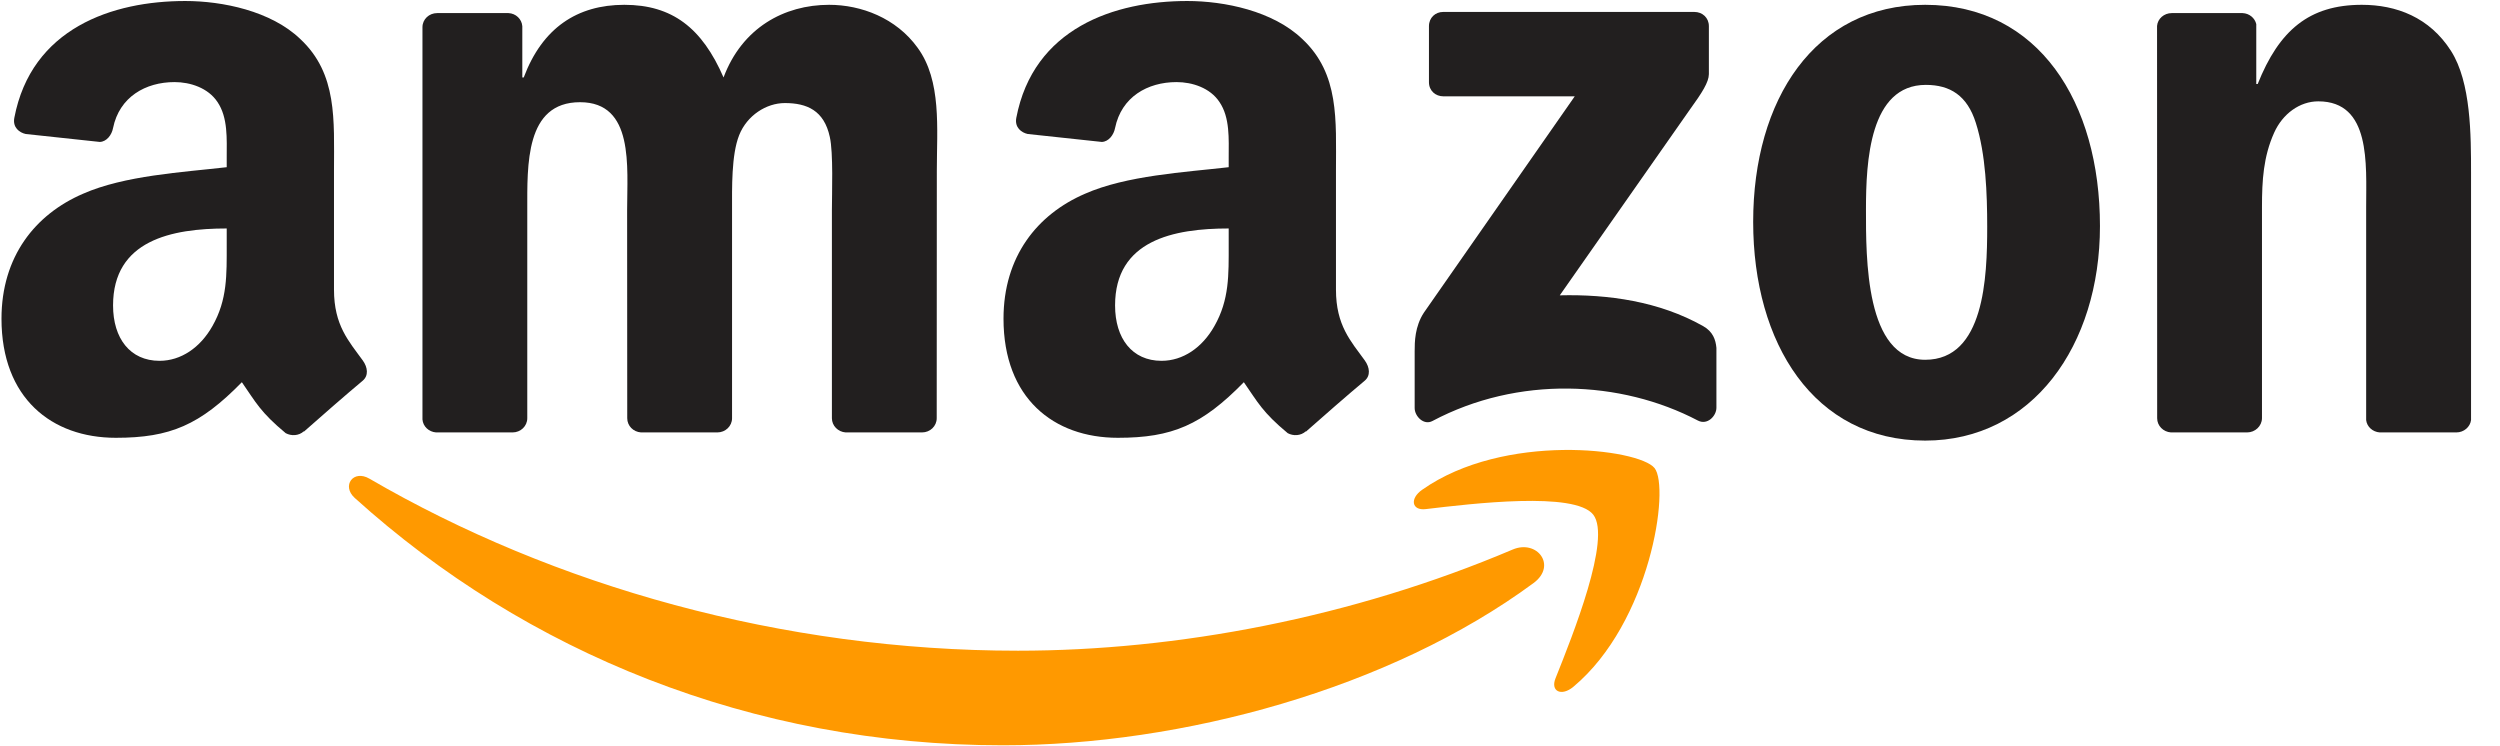 <svg width="67" height="20" viewBox="0 0 67 20" fill="none" xmlns="http://www.w3.org/2000/svg">
<g clip-path="url(#clip0_15876_7915)">
<path d="M41.099 15.626C37.253 18.461 31.679 19.974 26.879 19.974C20.149 19.974 14.09 17.485 9.507 13.345C9.147 13.019 9.469 12.575 9.902 12.829C14.848 15.707 20.964 17.439 27.282 17.439C31.543 17.439 36.231 16.557 40.541 14.727C41.192 14.451 41.736 15.154 41.099 15.626Z" fill="#FF9900"/>
<path d="M42.699 13.793C42.209 13.165 39.449 13.497 38.21 13.644C37.833 13.69 37.775 13.361 38.115 13.125C40.313 11.578 43.92 12.024 44.341 12.543C44.761 13.065 44.231 16.68 42.166 18.406C41.849 18.671 41.546 18.53 41.688 18.178C42.151 17.02 43.191 14.424 42.699 13.793Z" fill="#FF9900"/>
<path d="M38.296 2.204V0.701C38.296 0.473 38.469 0.32 38.676 0.32H45.409C45.625 0.32 45.798 0.476 45.798 0.701V1.988C45.795 2.204 45.614 2.487 45.291 2.933L41.802 7.915C43.099 7.883 44.467 8.076 45.643 8.739C45.908 8.888 45.98 9.107 46 9.323V10.928C46 11.147 45.758 11.403 45.504 11.271C43.433 10.185 40.682 10.067 38.391 11.282C38.158 11.409 37.913 11.156 37.913 10.937V9.413C37.913 9.168 37.916 8.75 38.161 8.378L42.203 2.582H38.685C38.469 2.582 38.296 2.429 38.296 2.204Z" fill="#221F1F"/>
<path d="M13.736 11.589H11.688C11.492 11.575 11.336 11.428 11.322 11.241V0.728C11.322 0.518 11.498 0.351 11.716 0.351H13.627C13.825 0.359 13.984 0.512 13.998 0.702V2.076H14.036C14.534 0.748 15.47 0.129 16.732 0.129C18.014 0.129 18.815 0.748 19.391 2.076C19.887 0.748 21.013 0.129 22.221 0.129C23.079 0.129 24.018 0.483 24.591 1.278C25.24 2.163 25.107 3.448 25.107 4.574L25.104 11.209C25.104 11.419 24.929 11.589 24.71 11.589H22.664C22.46 11.575 22.295 11.411 22.295 11.209V5.637C22.295 5.194 22.336 4.087 22.238 3.667C22.085 2.961 21.627 2.762 21.034 2.762C20.538 2.762 20.019 3.093 19.809 3.624C19.599 4.154 19.619 5.041 19.619 5.637V11.209C19.619 11.419 19.443 11.589 19.224 11.589H17.179C16.971 11.575 16.81 11.411 16.81 11.209L16.807 5.637C16.807 4.465 17 2.739 15.545 2.739C14.073 2.739 14.131 4.422 14.131 5.637V11.209C14.131 11.419 13.955 11.589 13.736 11.589Z" fill="#221F1F"/>
<path d="M51.595 0.129C54.634 0.129 56.279 2.739 56.279 6.058C56.279 9.264 54.462 11.808 51.595 11.808C48.61 11.808 46.985 9.198 46.985 5.946C46.985 2.673 48.63 0.129 51.595 0.129ZM51.612 2.275C50.103 2.275 50.008 4.332 50.008 5.614C50.008 6.899 49.987 9.642 51.595 9.642C53.182 9.642 53.257 7.429 53.257 6.081C53.257 5.194 53.22 4.133 52.952 3.292C52.721 2.56 52.263 2.275 51.612 2.275Z" fill="#221F1F"/>
<path d="M60.221 11.589H58.181C57.976 11.575 57.812 11.411 57.812 11.209L57.809 0.694C57.826 0.501 57.996 0.351 58.204 0.351H60.102C60.281 0.359 60.428 0.48 60.468 0.645V2.252H60.506C61.079 0.815 61.883 0.129 63.297 0.129C64.216 0.129 65.112 0.46 65.689 1.368C66.224 2.209 66.224 3.624 66.224 4.641V11.258C66.201 11.443 66.031 11.589 65.83 11.589H63.776C63.588 11.575 63.433 11.437 63.413 11.258V5.548C63.413 4.399 63.545 2.716 62.13 2.716C61.632 2.716 61.174 3.05 60.947 3.557C60.658 4.2 60.621 4.839 60.621 5.548V11.209C60.618 11.419 60.439 11.589 60.221 11.589Z" fill="#221F1F"/>
<path d="M32.929 6.567V6.123C31.448 6.123 29.884 6.44 29.884 8.186C29.884 9.071 30.342 9.67 31.129 9.67C31.705 9.67 32.221 9.316 32.546 8.739C32.949 8.031 32.929 7.365 32.929 6.567ZM34.995 11.56C34.859 11.681 34.663 11.69 34.511 11.609C33.831 11.044 33.71 10.782 33.335 10.243C32.212 11.39 31.417 11.733 29.959 11.733C28.236 11.733 26.894 10.67 26.894 8.541C26.894 6.878 27.795 5.746 29.077 5.193C30.189 4.703 31.742 4.617 32.929 4.481V4.216C32.929 3.729 32.967 3.153 32.681 2.733C32.431 2.355 31.953 2.2 31.532 2.2C30.751 2.2 30.054 2.6 29.884 3.43C29.849 3.614 29.714 3.796 29.53 3.804L27.542 3.591C27.375 3.554 27.19 3.418 27.236 3.162C27.695 0.753 29.87 0.027 31.817 0.027C32.814 0.027 34.116 0.292 34.903 1.047C35.9 1.978 35.804 3.219 35.804 4.571V7.763C35.804 8.722 36.202 9.143 36.577 9.661C36.709 9.846 36.738 10.068 36.571 10.206C36.153 10.554 35.41 11.203 35.001 11.566L34.995 11.56Z" fill="#221F1F"/>
<path d="M6.076 6.567V6.123C4.595 6.123 3.03 6.44 3.03 8.186C3.03 9.071 3.489 9.67 4.275 9.67C4.851 9.67 5.367 9.316 5.693 8.739C6.096 8.031 6.076 7.365 6.076 6.567ZM8.141 11.56C8.006 11.681 7.81 11.69 7.657 11.609C6.977 11.044 6.856 10.782 6.482 10.243C5.358 11.39 4.563 11.733 3.105 11.733C1.383 11.733 0.04 10.67 0.04 8.541C0.04 6.878 0.942 5.746 2.224 5.193C3.336 4.703 4.889 4.617 6.076 4.481V4.216C6.076 3.729 6.113 3.153 5.828 2.733C5.577 2.355 5.099 2.2 4.678 2.2C3.898 2.2 3.2 2.6 3.03 3.43C2.996 3.614 2.861 3.796 2.676 3.804L0.688 3.591C0.521 3.554 0.337 3.418 0.383 3.162C0.841 0.753 3.016 0.027 4.964 0.027C5.96 0.027 7.263 0.292 8.049 1.047C9.046 1.978 8.951 3.219 8.951 4.571V7.763C8.951 8.722 9.348 9.143 9.723 9.661C9.856 9.846 9.884 10.068 9.717 10.206C9.299 10.554 8.556 11.203 8.147 11.566L8.141 11.56Z" fill="#221F1F"/>
</g>
<defs>
<clipPath id="clip0_15876_7915">
<rect width="66.264" height="20" fill="white"/>
</clipPath>
</defs>
</svg>
